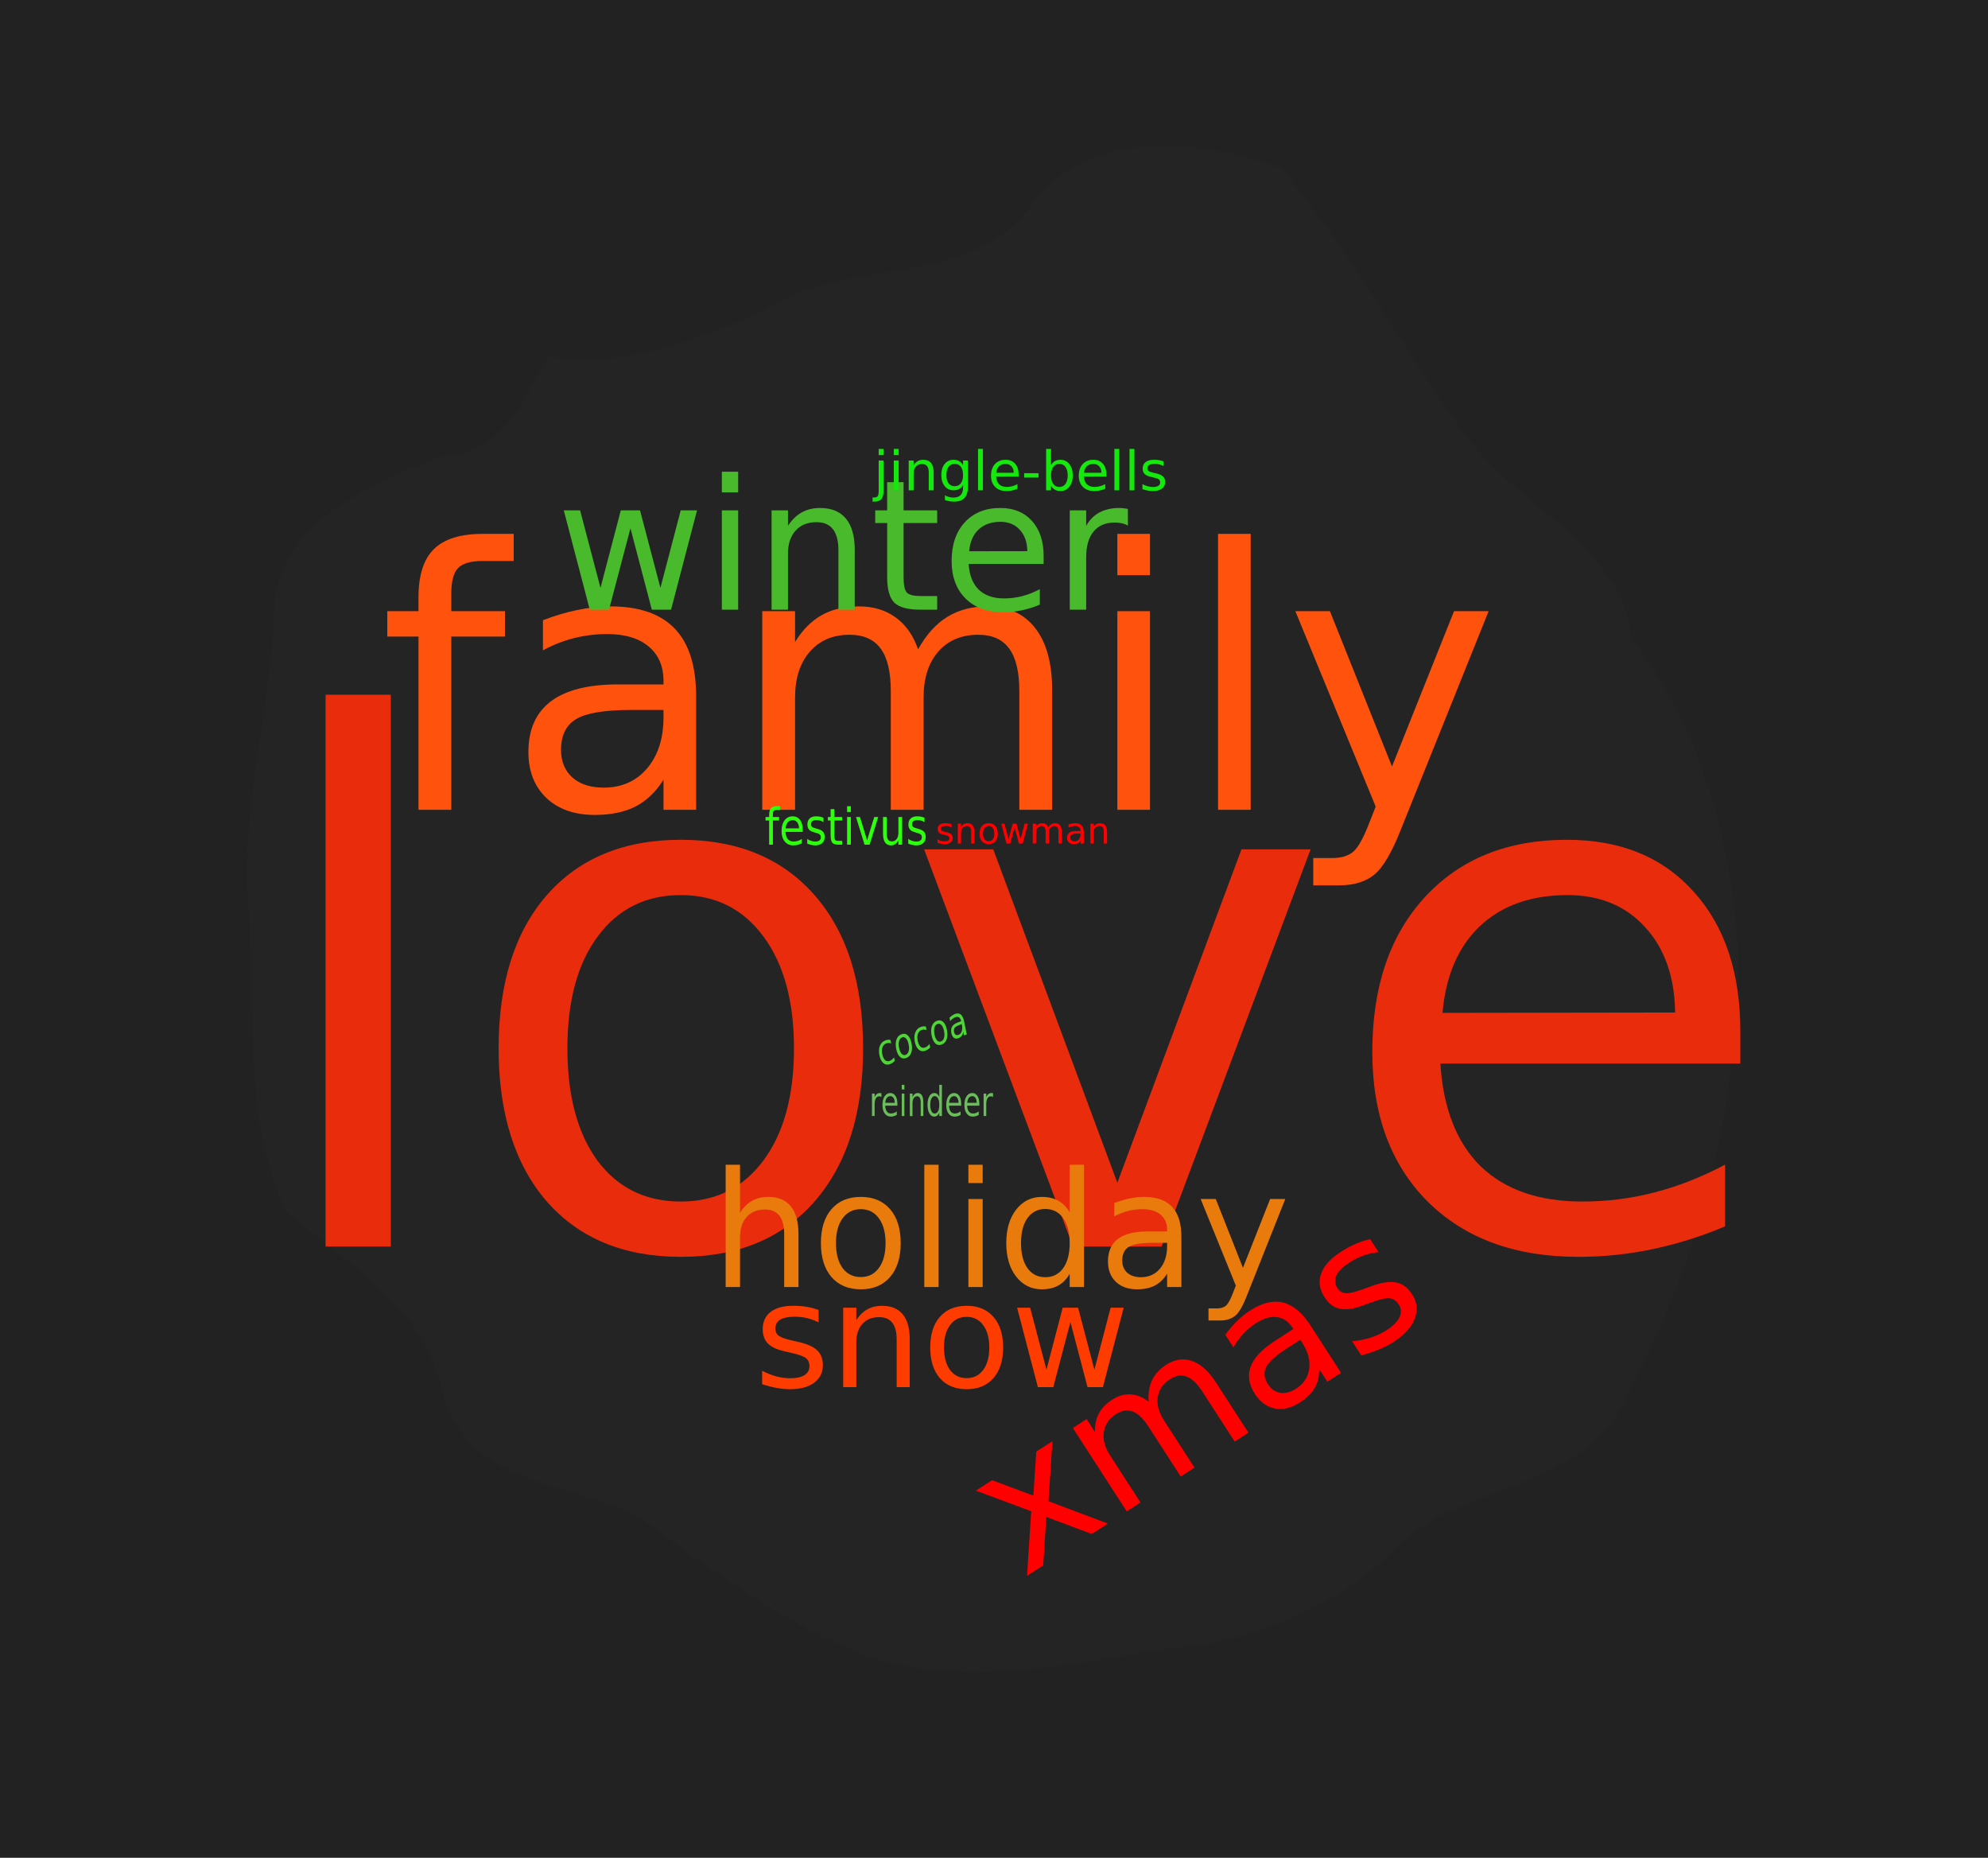 <?xml version="1.0"?>
<svg xmlns="http://www.w3.org/2000/svg" version="1.1" width="1233.183" height="1152.148" id="svg4617" viewBox="0 0 1233.183 1152.148">
  <defs id="defs4586">
    <filter id="filter5491" x="-.361" width="1.721" y="-.352" height="1.705" color-interpolation-filters="sRGB">
      <feGaussianBlur stdDeviation="138.937" id="feGaussianBlur5493"/>
    </filter>
    <style type="text/css" id="style4584">@import url(https://fonts.googleapis.com/css?family=Josefin+Sans:400:latin-ext);</style>
  </defs>
  <clipPath id="cp1">
    <path d="M0 0h1920v1080H0zm0 0h2400v1350H0z" id="path4588" fill-rule="evenodd"/>
  </clipPath>
  <path id="rect4593" opacity="1" fill="#222" stroke="none" stroke-width=".662" d="M0 0h1233.183v1152.148H0z"/>
  <path d="M904.346 263.894c-37.2-52.64-67.81-109.988-109.693-159.26-50.879-19.14-123.194-26.14-157.128 26.024-40.647 49.6-114.72 27.709-164.8 62.743-41.488 17.9-86.469 35.635-132.421 27.552-17.39 28.466-26.463 59.383-65.906 62.02-44.281 16.995-103.539 41.558-104.314 97.405-2.183 58.174-19.269 115.89-16.508 174.792 6.125 65.124-4.287 134.943 23.686 195.817 39.979 34.474 88.229 59.713 98.554 117.097 22.455 63.293 95.904 46.96 138.025 85.514 39.921 28.644 80.867 57.405 127.157 74.462 67.427 20.972 136.958-.556 204.581-8.312 47.023-8.585 93.083-29.053 125.28-65.157 43.62-36.1 120.057-33.13 140.57-94.322 45.023-84.104 67.843-180.014 66.425-275.283-5.21-67.415-23.85-134.92-65.96-189.14-6.253-56.2-64.057-78.324-96.706-118.187l-5.6-6.74z" id="path5393" fill="#9d9191" stroke="none" stroke-width="1" stroke-linecap="butt" stroke-linejoin="miter" stroke-opacity="1" fill-opacity="1" opacity=".145" filter="url(#filter5491)"/>
  <g aria-label="love" style="line-height:normal" id="text4595" transform="translate(-395.113)" font-style="normal" font-variant="normal" font-weight="400" font-stretch="normal" font-size="450.458" font-family="Josefin Sans" text-anchor="start" opacity="1" fill="#e82c0c" stroke="none">
    <path d="M597.072 430.847h40.471v342.242h-40.47z" style="line-height:normal" id="path5384" opacity="1"/>
    <path d="M817.463 555.119q-32.553 0-51.469 25.514-18.915 25.294-18.915 69.504 0 44.21 18.695 69.724 18.916 25.295 51.689 25.295 32.332 0 51.248-25.515 18.916-25.514 18.916-69.504 0-43.77-18.916-69.284-18.916-25.734-51.248-25.734zm0-34.313q52.788 0 82.921 34.313 30.133 34.312 30.133 95.018 0 60.486-30.133 95.019-30.133 34.312-82.921 34.312-53.008 0-83.142-34.312-29.913-34.533-29.913-95.019 0-60.706 29.913-95.018 30.134-34.313 83.142-34.313z" style="line-height:normal" id="path5386" opacity="1"/>
    <path d="M968.349 526.745h42.89l76.983 206.753 76.982-206.753h42.89l-92.379 246.344h-54.987z" style="line-height:normal" id="path5388" opacity="1"/>
    <path d="M1474.674 639.8v19.795h-186.078q2.64 41.79 25.075 63.786 22.655 21.775 62.905 21.775 23.315 0 45.09-5.719 21.995-5.719 43.55-17.156v38.271q-21.775 9.238-44.65 14.077-22.874 4.839-46.409 4.839-58.947 0-93.479-34.312-34.312-34.313-34.312-92.82 0-60.486 32.552-95.898 32.773-35.632 88.2-35.632 49.71 0 78.523 32.113 29.033 31.893 29.033 86.88zm-40.47-11.878q-.44-33.212-18.696-53.008-18.036-19.795-47.95-19.795-33.872 0-54.327 19.135-20.236 19.136-23.315 53.888z" style="line-height:normal" id="path5390" opacity="1"/>
  </g>
  <g aria-label="family" style="line-height:normal" id="text4597" transform="translate(-395.113)" font-style="normal" font-variant="normal" font-weight="400" font-stretch="normal" font-size="225.229" font-family="Josefin Sans" text-anchor="start" opacity="1" fill="#ff530d" stroke="none">
    <path d="M713.764 331.093v16.826h-19.356q-10.887 0-15.176 4.399-4.18 4.399-4.18 15.836v10.888h33.323v15.726h-33.322v107.446h-20.346V394.768h-19.355v-15.726h19.355v-8.578q0-20.566 9.568-29.913 9.568-9.458 30.353-9.458z" style="line-height:normal" id="path5371" opacity="1"/>
    <path d="M786.568 440.298q-24.525 0-33.983 5.609-9.458 5.608-9.458 19.135 0 10.778 7.039 17.157 7.148 6.268 19.355 6.268 16.827 0 26.944-11.877 10.228-11.987 10.228-31.783v-4.509zm40.36-8.358v70.274h-20.235v-18.696q-6.928 11.218-17.266 16.606-10.338 5.28-25.294 5.28-18.916 0-30.134-10.558-11.107-10.668-11.107-28.484 0-20.785 13.857-31.343 13.967-10.557 41.57-10.557h28.374v-1.98q0-13.967-9.238-21.555-9.128-7.698-25.734-7.698-10.558 0-20.565 2.53-10.008 2.528-19.246 7.587v-18.695q11.107-4.29 21.555-6.379 10.448-2.2 20.345-2.2 26.724 0 39.921 13.857 13.198 13.857 13.198 42.01z" style="line-height:normal" id="path5373" opacity="1"/>
    <path d="M964.617 402.686q7.589-13.636 18.146-20.125 10.558-6.488 24.855-6.488 19.245 0 29.693 13.526 10.448 13.417 10.448 38.272v74.343h-20.346v-73.683q0-17.706-6.268-26.284-6.269-8.578-19.136-8.578-15.726 0-24.854 10.447-9.128 10.448-9.128 28.484v69.614H947.68v-73.683q0-17.816-6.268-26.284-6.269-8.578-19.356-8.578-15.506 0-24.634 10.557-9.128 10.448-9.128 28.374v69.614h-20.346V379.042h20.346v19.136q6.928-11.328 16.606-16.717 9.678-5.389 22.985-5.389 13.417 0 22.765 6.819 9.457 6.818 13.966 19.795z" style="line-height:normal" id="path5375" opacity="1"/>
    <path d="M1088.23 379.042h20.235v123.172h-20.235zm0-47.95h20.235v25.625h-20.235z" style="line-height:normal" id="path5377" opacity="1"/>
    <path d="M1150.695 331.093h20.236v171.121h-20.236z" style="line-height:normal" id="path5379" opacity="1"/>
    <path d="M1264.41 513.651q-8.578 21.995-16.717 28.704-8.138 6.708-21.775 6.708h-16.166v-16.936h11.877q8.358 0 12.977-3.959 4.62-3.959 10.228-18.696l3.63-9.238-49.82-121.192h21.446l38.491 96.338 38.491-96.338h21.445z" style="line-height:normal" id="path5381" opacity="1"/>
  </g>
  <g aria-label="holiday" transform="matrix(.994 0 0 1.006 -395.113 0)" id="text4599" font-size="99.209" text-anchor="start" opacity="1" fill="#e87b0c" fill-opacity="1" stroke="none" stroke-width="8.267">
    <path d="M895.791 760.677v32.747h-8.913v-32.456q0-7.703-3.004-11.53-3.003-3.826-9.01-3.826-7.218 0-11.384 4.601-4.166 4.602-4.166 12.547v30.664h-8.961v-75.376h8.961v29.55q3.198-4.893 7.509-7.315 4.36-2.422 10.027-2.422 9.35 0 14.145 5.813 4.796 5.764 4.796 17.003z" id="path5356" opacity="1"/>
    <path d="M934.69 745.418q-7.17 0-11.335 5.619-4.166 5.57-4.166 15.308 0 9.736 4.117 15.356 4.166 5.57 11.384 5.57 7.121 0 11.287-5.619t4.166-15.307q0-9.64-4.166-15.26-4.166-5.667-11.287-5.667zm0-7.557q11.626 0 18.263 7.557 6.636 7.557 6.636 20.927 0 13.321-6.636 20.927-6.637 7.556-18.263 7.556-11.674 0-18.311-7.556-6.588-7.606-6.588-20.927 0-13.37 6.588-20.927 6.637-7.557 18.311-7.557z" id="path5358" opacity="1"/>
    <path d="M974.316 718.048h8.913v75.376h-8.913z" id="path5360" opacity="1"/>
    <path d="M1001.83 739.169h8.914v54.255h-8.913zm0-21.12h8.914v11.286h-8.913z" id="path5362" opacity="1"/>
    <path d="M1065.047 747.404v-29.356h8.913v75.376h-8.913v-8.139q-2.81 4.845-7.12 7.218-4.264 2.325-10.27 2.325-9.834 0-16.035-7.847-6.152-7.848-6.152-20.636 0-12.789 6.152-20.637 6.2-7.847 16.034-7.847 6.007 0 10.27 2.373 4.312 2.326 7.121 7.17zm-30.373 18.94q0 9.834 4.02 15.454 4.07 5.57 11.142 5.57 7.073 0 11.142-5.57 4.07-5.62 4.07-15.453 0-9.834-4.07-15.405-4.07-5.62-11.142-5.62-7.072 0-11.141 5.62-4.02 5.57-4.02 15.405z" id="path5364" opacity="1"/>
    <path d="M1116.977 766.15q-10.803 0-14.969 2.471-4.166 2.471-4.166 8.43 0 4.747 3.1 7.556 3.15 2.761 8.526 2.761 7.412 0 11.869-5.231 4.505-5.28 4.505-14v-1.986zm17.778-3.68v30.954h-8.913v-8.235q-3.052 4.94-7.606 7.314-4.553 2.325-11.141 2.325-8.332 0-13.273-4.65-4.893-4.699-4.893-12.546 0-9.156 6.104-13.806 6.152-4.65 18.31-4.65h12.499v-.873q0-6.152-4.07-9.494-4.02-3.391-11.335-3.391-4.65 0-9.058 1.114-4.409 1.114-8.478 3.342v-8.235q4.893-1.889 9.495-2.81 4.602-.968 8.962-.968 11.771 0 17.584 6.103 5.813 6.104 5.813 18.505z" id="path5366" opacity="1"/>
    <path d="M1175.737 798.462q-3.778 9.688-7.363 12.643-3.585 2.955-9.592 2.955h-7.12v-7.46h5.231q3.682 0 5.716-1.744 2.035-1.744 4.505-8.235l1.599-4.07-21.944-53.382h9.446l16.955 42.435 16.954-42.435h9.446z" id="path5368" opacity="1"/>
  </g>
  <g aria-label="winter" style="line-height:normal" id="text4601" transform="translate(-395.113)" font-style="normal" font-variant="normal" font-weight="400" font-stretch="normal" font-size="112.615" font-family="Josefin Sans" text-anchor="start" opacity="1" fill="#49ba2c" fill-opacity="1" stroke="none">
    <path d="M744.843 316.524h10.118l12.647 48.06 12.592-48.06h11.933l12.647 48.06 12.592-48.06h10.118l-16.112 61.586h-11.932l-13.252-50.478-13.307 50.478h-11.932z" style="line-height:normal" id="path5343" opacity="1"/>
    <path d="M842.886 316.524h10.118v61.586h-10.118zm0-23.974h10.118v12.812h-10.118z" style="line-height:normal" id="path5345" opacity="1"/>
    <path d="M925.313 340.939v37.171h-10.118V341.27q0-8.743-3.41-13.088-3.408-4.344-10.227-4.344-8.193 0-12.922 5.224-4.729 5.224-4.729 14.242v34.807h-10.173v-61.586h10.173v9.568q3.63-5.554 8.523-8.303 4.949-2.75 11.383-2.75 10.612 0 16.056 6.599 5.444 6.544 5.444 19.3z" style="line-height:normal" id="path5347" opacity="1"/>
    <path d="M955.61 299.038v17.486h20.841v7.863h-20.84v33.433q0 7.533 2.034 9.678 2.09 2.144 8.414 2.144h10.392v8.468h-10.393q-11.712 0-16.166-4.344-4.454-4.399-4.454-15.946v-33.433h-7.423v-7.863h7.423v-17.486z" style="line-height:normal" id="path5349" opacity="1"/>
    <path d="M1042.491 344.788v4.949h-46.52q.66 10.447 6.27 15.946 5.663 5.444 15.726 5.444 5.828 0 11.272-1.43 5.499-1.43 10.888-4.289v9.568q-5.444 2.31-11.163 3.52-5.718 1.209-11.602 1.209-14.737 0-23.37-8.578-8.578-8.578-8.578-23.205 0-15.122 8.138-23.975 8.193-8.908 22.05-8.908 12.428 0 19.63 8.029 7.26 7.973 7.26 21.72zm-10.118-2.97q-.11-8.303-4.673-13.252-4.51-4.948-11.988-4.948-8.468 0-13.582 4.783-5.059 4.784-5.828 13.472z" style="line-height:normal" id="path5351" opacity="1"/>
    <path d="M1094.784 325.982q-1.704-.99-3.739-1.43-1.98-.495-4.399-.495-8.578 0-13.197 5.61-4.564 5.553-4.564 16v32.443h-10.172v-61.586h10.172v9.568q3.19-5.609 8.303-8.303 5.114-2.75 12.428-2.75 1.044 0 2.31.165 1.264.11 2.804.385z" style="line-height:normal" id="path5353" opacity="1"/>
  </g>
  <g aria-label="xmas" transform="rotate(-32.88 -197.556 669.5)" style="line-height:normal" id="text4603" font-style="normal" font-variant="normal" font-weight="400" font-stretch="normal" font-size="112.615" font-family="Josefin Sans" text-anchor="start" opacity="1" fill="red" stroke="none">
    <path d="M394.86 1319.515l-22.27 29.968 23.424 31.618h-11.932l-17.926-24.195-17.926 24.195h-11.932l23.92-32.223-21.886-29.363h11.932l16.332 21.94 16.331-21.94z" style="line-height:normal" id="path5334" opacity="1"/>
    <path d="M458.26 1331.337q3.794-6.818 9.073-10.063 5.279-3.244 12.427-3.244 9.623 0 14.847 6.764 5.224 6.708 5.224 19.135v37.172h-10.173v-36.842q0-8.853-3.134-13.142-3.135-4.289-9.568-4.289-7.863 0-12.427 5.224-4.564 5.224-4.564 14.242v34.807h-10.173v-36.842q0-8.908-3.134-13.142-3.135-4.289-9.678-4.289-7.753 0-12.317 5.279-4.564 5.224-4.564 14.187v34.807h-10.173v-61.586h10.173v9.568q3.464-5.664 8.303-8.358 4.839-2.695 11.492-2.695 6.709 0 11.383 3.41 4.729 3.409 6.983 9.897z" style="line-height:normal" id="path5336" opacity="1"/>
    <path d="M548.055 1350.143q-12.263 0-16.991 2.804-4.73 2.805-4.73 9.568 0 5.389 3.52 8.578 3.574 3.134 9.678 3.134 8.413 0 13.472-5.938 5.113-5.994 5.113-15.892v-2.254zm20.18-4.18v35.138h-10.118v-9.348q-3.464 5.609-8.633 8.303-5.168 2.64-12.647 2.64-9.458 0-15.066-5.28-5.554-5.333-5.554-14.241 0-10.393 6.928-15.671 6.984-5.28 20.786-5.28h14.186v-.99q0-6.982-4.619-10.777-4.563-3.849-12.867-3.849-5.278 0-10.282 1.265-5.004 1.265-9.623 3.794v-9.348q5.554-2.144 10.777-3.19 5.224-1.099 10.173-1.099 13.362 0 19.96 6.929 6.6 6.928 6.6 21.005z" style="line-height:normal" id="path5338" opacity="1"/>
    <path d="M628.392 1321.33v9.567q-4.29-2.2-8.908-3.299-4.62-1.1-9.568-1.1-7.534 0-11.328 2.31-3.739 2.31-3.739 6.928 0 3.52 2.695 5.554 2.694 1.98 10.832 3.794l3.464.77q10.778 2.31 15.287 6.543 4.564 4.18 4.564 11.713 0 8.578-6.819 13.582-6.763 5.004-18.64 5.004-4.95 0-10.338-.99-5.334-.935-11.273-2.86V1368.4q5.61 2.914 11.053 4.399 5.444 1.43 10.778 1.43 7.148 0 10.997-2.42 3.85-2.474 3.85-6.928 0-4.125-2.805-6.324-2.75-2.2-12.152-4.234l-3.52-.825q-9.403-1.98-13.582-6.049-4.179-4.124-4.179-11.272 0-8.688 6.159-13.417 6.159-4.729 17.486-4.729 5.609 0 10.558.825t9.128 2.474z" style="line-height:normal" id="path5340" opacity="1"/>
  </g>
  <g aria-label="snow" style="line-height:normal" id="text4605" transform="translate(-395.113)" font-style="normal" font-variant="normal" font-weight="400" font-stretch="normal" font-size="90.092" font-family="Josefin Sans" text-anchor="start" opacity="1" fill="#ff3c00" fill-opacity="1" stroke="none">
    <path d="M902.903 812.458v7.654q-3.431-1.76-7.127-2.64-3.695-.88-7.654-.88-6.027 0-9.062 1.848-2.991 1.848-2.991 5.543 0 2.816 2.155 4.443 2.156 1.584 8.666 3.036l2.772.615q8.622 1.848 12.229 5.235 3.651 3.343 3.651 9.37 0 6.863-5.455 10.866-5.41 4.003-14.912 4.003-3.96 0-8.27-.792-4.267-.748-9.018-2.288v-8.358q4.487 2.332 8.842 3.52 4.355 1.143 8.622 1.143 5.718 0 8.798-1.935 3.08-1.98 3.08-5.543 0-3.3-2.244-5.059-2.2-1.76-9.722-3.387l-2.816-.66q-7.522-1.584-10.865-4.839-3.343-3.3-3.343-9.018 0-6.95 4.926-10.733 4.927-3.784 13.99-3.784 4.486 0 8.445.66 3.96.66 7.303 1.98z" style="line-height:normal" id="path5325" opacity="1"/>
    <path d="M959.43 830.538v29.737h-8.094v-29.473q0-6.995-2.728-10.47-2.727-3.475-8.182-3.475-6.554 0-10.337 4.179-3.784 4.179-3.784 11.393v27.846h-8.138v-49.269h8.138v7.654q2.904-4.443 6.819-6.642 3.96-2.2 9.106-2.2 8.49 0 12.845 5.28 4.355 5.234 4.355 15.44z" style="line-height:normal" id="path5327" opacity="1"/>
    <path d="M994.754 816.68q-6.51 0-10.294 5.104-3.783 5.059-3.783 13.9 0 8.843 3.74 13.945 3.783 5.06 10.337 5.06 6.467 0 10.25-5.104 3.783-5.102 3.783-13.9 0-8.754-3.783-13.857-3.783-5.147-10.25-5.147zm0-6.862q10.558 0 16.584 6.863 6.027 6.862 6.027 19.004 0 12.097-6.027 19.003-6.026 6.863-16.584 6.863-10.602 0-16.628-6.863-5.983-6.906-5.983-19.003 0-12.142 5.983-19.004 6.026-6.863 16.628-6.863z" style="line-height:normal" id="path5329" opacity="1"/>
    <path d="M1026.031 811.006h8.094l10.118 38.447 10.074-38.447h9.545l10.118 38.447 10.074-38.447h8.094l-12.889 49.269h-9.546l-10.602-40.383-10.645 40.383h-9.546z" style="line-height:normal" id="path5331" opacity="1"/>
  </g>
  <g aria-label="festivus" transform="matrix(.909 0 0 1.101 -395.113 0)" id="text4607" font-size="28.51" text-anchor="start" opacity="1" fill="#2eff0d" fill-opacity="1" stroke="none" stroke-width="2.376">
    <path d="M967.005 454.128v2.13h-2.45q-1.378 0-1.921.556-.53.557-.53 2.005v1.378h4.219v1.99h-4.218v13.601h-2.576v-13.6h-2.45v-1.99h2.45v-1.087q0-2.603 1.211-3.786 1.212-1.197 3.843-1.197z" id="path5308" opacity="1"/>
    <path d="M982.47 467.352v1.253h-11.776q.167 2.645 1.587 4.037 1.434 1.379 3.981 1.379 1.476 0 2.854-.362 1.392-.362 2.756-1.086v2.422q-1.378.585-2.826.89-1.447.307-2.937.307-3.73 0-5.916-2.171-2.172-2.172-2.172-5.875 0-3.828 2.06-6.07 2.075-2.255 5.583-2.255 3.146 0 4.97 2.033 1.837 2.018 1.837 5.498zm-2.56-.751q-.028-2.102-1.184-3.355-1.141-1.253-3.035-1.253-2.143 0-3.438 1.211-1.28 1.211-1.476 3.41z" id="path5310" opacity="1"/>
    <path d="M996.615 460.656v2.423q-1.086-.557-2.256-.836-1.169-.278-2.422-.278-1.907 0-2.868.585-.946.584-.946 1.754 0 .89.682 1.406.682.5 2.742.96l.877.195q2.729.585 3.87 1.657 1.156 1.058 1.156 2.965 0 2.172-1.726 3.438-1.713 1.267-4.72 1.267-1.252 0-2.617-.25-1.35-.237-2.853-.724v-2.645q1.42.738 2.798 1.113 1.378.362 2.728.362 1.81 0 2.784-.612.975-.627.975-1.754 0-1.044-.71-1.601-.696-.557-3.077-1.072l-.89-.209q-2.381-.501-3.44-1.531-1.057-1.044-1.057-2.854 0-2.2 1.559-3.397 1.56-1.197 4.427-1.197 1.42 0 2.673.209 1.253.209 2.31.626z" id="path5312" opacity="1"/>
    <path d="M1004.076 455.77v4.427h5.276v1.99h-5.276v8.465q0 1.907.515 2.45.53.543 2.13.543h2.631v2.143h-2.63q-2.966 0-4.094-1.1-1.127-1.113-1.127-4.036v-8.464h-1.88v-1.99h1.88v-4.428z" id="path5314" opacity="1"/>
    <path d="M1012.735 460.197h2.561v15.591h-2.561zm0-6.07h2.561v3.244h-2.561z" id="path5316" opacity="1"/>
    <path d="M1018.804 460.197h2.715l4.872 13.086 4.873-13.086h2.714l-5.847 15.591h-3.48z" id="path5318" opacity="1"/>
    <path d="M1037.25 469.635v-9.438h2.561v9.341q0 2.213.863 3.327.863 1.1 2.59 1.1 2.074 0 3.27-1.323 1.212-1.322 1.212-3.605v-8.84h2.561v15.591h-2.561v-2.394q-.933 1.42-2.172 2.116-1.225.682-2.854.682-2.686 0-4.078-1.67-1.392-1.67-1.392-4.887zm6.445-9.814z" id="path5320" opacity="1"/>
    <path d="M1065.55 460.656v2.423q-1.085-.557-2.254-.836-1.17-.278-2.423-.278-1.907 0-2.867.585-.947.584-.947 1.754 0 .89.682 1.406.682.5 2.743.96l.877.195q2.728.585 3.87 1.657 1.155 1.058 1.155 2.965 0 2.172-1.726 3.438-1.712 1.267-4.72 1.267-1.252 0-2.617-.25-1.35-.237-2.853-.724v-2.645q1.42.738 2.798 1.113 1.378.362 2.728.362 1.81 0 2.784-.612.975-.627.975-1.754 0-1.044-.71-1.601-.696-.557-3.076-1.072l-.891-.209q-2.38-.501-3.439-1.531-1.058-1.044-1.058-2.854 0-2.2 1.56-3.397 1.558-1.197 4.426-1.197 1.42 0 2.673.209 1.253.209 2.31.626z" id="path5322" opacity="1"/>
  </g>
  <g aria-label="jingle-bells" style="line-height:normal" id="text4609" transform="translate(-395.113)" font-style="normal" font-variant="normal" font-weight="400" font-stretch="normal" font-size="33.784" font-family="Josefin Sans" text-anchor="start" opacity="1" fill="#15e80c" fill-opacity="1" stroke="none">
    <path d="M940.166 285.595h3.036V304.4q0 3.53-1.353 5.113-1.336 1.584-4.322 1.584h-1.155v-2.573h.809q1.732 0 2.359-.809.626-.792.626-3.315zm0-7.193h3.036v3.844h-3.036z" style="line-height:normal" id="path5283" opacity="1"/>
    <path d="M949.536 285.595h3.036v18.476h-3.036zm0-7.193h3.036v3.844h-3.036z" style="line-height:normal" id="path5285" opacity="1"/>
    <path d="M974.264 292.92v11.15h-3.035v-11.052q0-2.623-1.023-3.926t-3.068-1.303q-2.458 0-3.877 1.567-1.418 1.567-1.418 4.273v10.442h-3.052v-18.476h3.052v2.87q1.088-1.666 2.556-2.49 1.485-.826 3.415-.826 3.184 0 4.817 1.98 1.633 1.963 1.633 5.79z" style="line-height:normal" id="path5287" opacity="1"/>
    <path d="M992.51 294.618q0-3.299-1.37-5.114-1.353-1.814-3.81-1.814-2.442 0-3.811 1.814-1.353 1.815-1.353 5.114 0 3.283 1.353 5.098 1.369 1.814 3.81 1.814 2.458 0 3.81-1.814 1.37-1.815 1.37-5.098zm3.034 7.16q0 4.718-2.095 7.01-2.095 2.31-6.417 2.31-1.6 0-3.018-.247-1.42-.231-2.755-.726v-2.953q1.336.726 2.64 1.072 1.302.347 2.655.347 2.986 0 4.47-1.568 1.485-1.55 1.485-4.701v-1.501q-.94 1.633-2.408 2.441-1.468.809-3.514.809-3.398 0-5.477-2.59-2.078-2.59-2.078-6.863 0-4.289 2.078-6.879 2.079-2.59 5.477-2.59 2.046 0 3.514.809 1.468.808 2.408 2.441v-2.804h3.035z" style="line-height:normal" id="path5289" opacity="1"/>
    <path d="M1001.797 278.402h3.035v25.669h-3.035z" style="line-height:normal" id="path5291" opacity="1"/>
    <path d="M1026.97 294.074v1.485h-13.956q.198 3.134 1.88 4.783 1.7 1.634 4.718 1.634 1.75 0 3.382-.43 1.65-.428 3.266-1.286v2.87q-1.633.693-3.348 1.056-1.716.363-3.48.363-4.422 0-7.012-2.573-2.573-2.574-2.573-6.962 0-4.536 2.441-7.192 2.458-2.673 6.615-2.673 3.728 0 5.89 2.409 2.177 2.392 2.177 6.516zm-3.035-.89q-.033-2.492-1.403-3.977-1.352-1.484-3.596-1.484-2.54 0-4.074 1.435-1.518 1.435-1.749 4.042z" style="line-height:normal" id="path5293" opacity="1"/>
    <path d="M1030.418 293.464h8.891v2.705h-8.891z" style="line-height:normal" id="path5295" opacity="1"/>
    <path d="M1057.422 294.85q0-3.35-1.386-5.247-1.369-1.913-3.777-1.913-2.409 0-3.795 1.913-1.369 1.897-1.369 5.246t1.37 5.263q1.385 1.897 3.794 1.897 2.408 0 3.777-1.897 1.386-1.914 1.386-5.263zm-10.327-6.45q.957-1.65 2.409-2.442 1.468-.809 3.497-.809 3.365 0 5.46 2.673 2.112 2.672 2.112 7.027t-2.112 7.028q-2.095 2.672-5.46 2.672-2.03 0-3.497-.792-1.452-.808-2.409-2.458v2.772h-3.052v-25.669h3.052z" style="line-height:normal" id="path5297" opacity="1"/>
    <path d="M1081.408 294.074v1.485h-13.956q.198 3.134 1.88 4.783 1.7 1.634 4.718 1.634 1.749 0 3.382-.43 1.65-.428 3.266-1.286v2.87q-1.633.693-3.348 1.056-1.716.363-3.481.363-4.421 0-7.011-2.573-2.574-2.574-2.574-6.962 0-4.536 2.442-7.192 2.458-2.673 6.615-2.673 3.728 0 5.89 2.409 2.177 2.392 2.177 6.516zm-3.036-.89q-.033-2.492-1.402-3.977-1.353-1.484-3.596-1.484-2.54 0-4.075 1.435-1.517 1.435-1.748 4.042z" style="line-height:normal" id="path5299" opacity="1"/>
    <path d="M1086.39 278.402h3.035v25.669h-3.036z" style="line-height:normal" id="path5301" opacity="1"/>
    <path d="M1095.76 278.402h3.035v25.669h-3.036z" style="line-height:normal" id="path5303" opacity="1"/>
    <path d="M1116.908 286.14v2.87q-1.287-.66-2.673-.99-1.385-.33-2.87-.33-2.26 0-3.398.693-1.122.693-1.122 2.078 0 1.056.808 1.666.808.594 3.25 1.139l1.04.23q3.232.693 4.585 1.964 1.37 1.253 1.37 3.513 0 2.574-2.046 4.075-2.03 1.501-5.592 1.501-1.485 0-3.102-.297-1.6-.28-3.381-.858v-3.134q1.682.874 3.315 1.32 1.633.429 3.233.429 2.145 0 3.3-.726 1.154-.743 1.154-2.079 0-1.237-.84-1.897-.826-.66-3.646-1.27l-1.056-.247q-2.821-.594-4.075-1.815-1.254-1.237-1.254-3.382 0-2.606 1.848-4.025 1.848-1.419 5.246-1.419 1.682 0 3.167.248 1.485.247 2.739.742z" style="line-height:normal" id="path5305" opacity="1"/>
  </g>
  <g aria-label="reindeer" transform="matrix(1.012 0 0 1.409 -431.613 -259.837)" id="text4611" font-size="18.086" text-anchor="start" opacity="1" fill="#69be59" fill-opacity="1" stroke="none" stroke-width="1.507">
    <path d="M966.772 667.27q-.274-.159-.6-.23-.319-.079-.707-.079-1.378 0-2.12.901-.733.892-.733 2.57v5.21h-1.633v-9.89h1.633v1.536q.513-.9 1.334-1.333.821-.442 1.996-.442.167 0 .37.027.204.017.451.061z" id="path5266" opacity="1"/>
    <path d="M976.565 670.29v.795h-7.47q.105 1.678 1.006 2.561.91.875 2.526.875.936 0 1.81-.23.883-.23 1.748-.689v1.537q-.874.37-1.792.565-.919.194-1.863.194-2.367 0-3.754-1.377-1.377-1.378-1.377-3.727 0-2.429 1.307-3.85 1.316-1.43 3.54-1.43 1.997 0 3.154 1.288 1.165 1.28 1.165 3.489zm-1.625-.476q-.017-1.334-.75-2.129-.724-.794-1.925-.794-1.36 0-2.182.768-.812.768-.936 2.164z" id="path5268" opacity="1"/>
    <path d="M979.232 665.752h1.625v9.89h-1.625zm0-3.85h1.625v2.057h-1.625z" id="path5270" opacity="1"/>
    <path d="M992.47 669.672v5.97h-1.625v-5.917q0-1.404-.548-2.101-.547-.698-1.642-.698-1.316 0-2.076.839t-.76 2.287v5.59h-1.633v-9.89h1.634v1.536q.583-.892 1.369-1.333.794-.442 1.828-.442 1.704 0 2.578 1.06.875 1.05.875 3.1z" id="path5272" opacity="1"/>
    <path d="M1002.236 667.253V661.9h1.625v13.741h-1.624v-1.484q-.513.884-1.299 1.316-.777.424-1.872.424-1.792 0-2.923-1.43-1.121-1.431-1.121-3.762 0-2.332 1.121-3.762 1.13-1.43 2.923-1.43 1.095 0 1.872.432.786.424 1.299 1.307zm-5.536 3.453q0 1.792.732 2.817.742 1.015 2.032 1.015 1.289 0 2.03-1.015.742-1.025.742-2.817 0-1.793-.741-2.809-.742-1.024-2.031-1.024-1.29 0-2.032 1.024-.732 1.016-.732 2.809z" id="path5274" opacity="1"/>
    <path d="M1015.668 670.29v.795h-7.47q.105 1.678 1.006 2.561.91.875 2.526.875.936 0 1.81-.23.883-.23 1.749-.689v1.537q-.875.37-1.793.565-.919.194-1.863.194-2.367 0-3.754-1.377-1.377-1.378-1.377-3.727 0-2.429 1.307-3.85 1.316-1.43 3.54-1.43 1.997 0 3.154 1.288 1.165 1.28 1.165 3.489zm-1.625-.476q-.018-1.334-.75-2.129-.724-.794-1.925-.794-1.36 0-2.182.768-.812.768-.936 2.164z" id="path5276" opacity="1"/>
    <path d="M1026.795 670.29v.795h-7.47q.105 1.678 1.006 2.561.91.875 2.526.875.936 0 1.81-.23.883-.23 1.748-.689v1.537q-.874.37-1.792.565-.919.194-1.864.194-2.366 0-3.753-1.377-1.377-1.378-1.377-3.727 0-2.429 1.307-3.85 1.315-1.43 3.54-1.43 1.997 0 3.153 1.288 1.166 1.28 1.166 3.489zm-1.625-.476q-.018-1.334-.75-2.129-.725-.794-1.926-.794-1.36 0-2.18.768-.813.768-.937 2.164z" id="path5278" opacity="1"/>
    <path d="M1035.193 667.27q-.274-.159-.6-.23-.318-.079-.707-.079-1.377 0-2.12.901-.732.892-.732 2.57v5.21h-1.634v-9.89h1.634v1.536q.512-.9 1.333-1.333.822-.442 1.996-.442.168 0 .371.027.203.017.45.061z" id="path5280" opacity="1"/>
  </g>
  <g aria-label="cocoa" transform="matrix(1.045 -.396 .292 1.416 -503.05 -278.36)" id="text4613" font-size="18.086" text-anchor="start" opacity="1" fill="#4dd636" fill-opacity="1" stroke="none" stroke-width="1.507">
    <path d="M767.778 866.769v1.519q-.689-.38-1.387-.566-.688-.194-1.395-.194-1.58 0-2.455 1.007-.874.998-.874 2.808 0 1.81.874 2.817.874.998 2.455.998.707 0 1.395-.185.698-.195 1.387-.574v1.5q-.68.319-1.413.478-.724.159-1.546.159-2.234 0-3.55-1.404-1.315-1.405-1.315-3.789 0-2.42 1.324-3.806 1.334-1.386 3.647-1.386.751 0 1.466.159.716.15 1.387.459z" id="path5255" opacity="1"/>
    <path d="M774.454 867.528q-1.307 0-2.066 1.025-.76 1.015-.76 2.79 0 1.775.75 2.8.76 1.015 2.076 1.015 1.298 0 2.058-1.024.759-1.025.759-2.79 0-1.758-.76-2.783-.759-1.033-2.057-1.033zm0-1.377q2.12 0 3.33 1.377 1.209 1.378 1.209 3.815 0 2.429-1.21 3.815-1.21 1.378-3.33 1.378-2.127 0-3.337-1.378-1.201-1.386-1.201-3.815 0-2.437 1.2-3.815 1.21-1.377 3.339-1.377z" id="path5257" opacity="1"/>
    <path d="M788.795 866.769v1.519q-.689-.38-1.386-.566-.689-.194-1.395-.194-1.581 0-2.455 1.007-.875.998-.875 2.808 0 1.81.875 2.817.874.998 2.455.998.706 0 1.395-.185.697-.195 1.386-.574v1.5q-.68.319-1.413.478-.724.159-1.545.159-2.234 0-3.55-1.404-1.316-1.405-1.316-3.789 0-2.42 1.325-3.806 1.333-1.386 3.647-1.386.75 0 1.466.159.715.15 1.386.459z" id="path5259" opacity="1"/>
    <path d="M795.471 867.528q-1.307 0-2.066 1.025-.76 1.015-.76 2.79 0 1.775.751 2.8.76 1.015 2.075 1.015 1.298 0 2.058-1.024.76-1.025.76-2.79 0-1.758-.76-2.783-.76-1.033-2.058-1.033zm0-1.377q2.12 0 3.33 1.377 1.21 1.378 1.21 3.815 0 2.429-1.21 3.815-1.21 1.378-3.33 1.378-2.128 0-3.338-1.378-1.2-1.386-1.2-3.815 0-2.437 1.2-3.815 1.21-1.377 3.338-1.377z" id="path5261" opacity="1"/>
    <path d="M807.19 871.308q-1.97 0-2.729.45-.76.45-.76 1.537 0 .865.566 1.377.574.504 1.554.504 1.351 0 2.164-.954.82-.963.82-2.552v-.362zm3.24-.671v5.643h-1.624v-1.502q-.556.901-1.387 1.334-.83.424-2.03.424-1.52 0-2.42-.848-.892-.857-.892-2.287 0-1.67 1.112-2.517 1.122-.848 3.339-.848h2.278v-.159q0-1.121-.742-1.73-.733-.619-2.066-.619-.848 0-1.652.203-.803.203-1.545.61v-1.502q.892-.344 1.73-.512.84-.176 1.634-.176 2.146 0 3.206 1.112 1.06 1.113 1.06 3.374z" id="path5263" opacity="1"/>
  </g>
  <g aria-label="snowman" transform="translate(626.887 512)" style="line-height:normal" id="text4615" font-style="normal" font-variant="normal" font-weight="400" font-stretch="normal" font-size="22.523" font-family="Josefin Sans" text-anchor="start" opacity="1" fill="red" stroke="none">
    <path d="M-36.563-.8v1.914q-.858-.44-1.781-.66-.924-.22-1.914-.22-1.507 0-2.265.462-.748.462-.748 1.386 0 .704.539 1.11.538.396 2.166.76l.693.153q2.155.462 3.057 1.309.913.836.913 2.342 0 1.716-1.364 2.717-1.352 1-3.728 1-.99 0-2.067-.197-1.067-.187-2.255-.572v-2.09q1.122.583 2.21.88 1.09.286 2.156.286 1.43 0 2.2-.484.77-.495.77-1.386 0-.824-.561-1.264-.55-.44-2.43-.847l-.705-.165q-1.88-.396-2.716-1.21-.836-.825-.836-2.254 0-1.738 1.232-2.684 1.232-.946 3.497-.946 1.122 0 2.112.165t1.825.495z" style="line-height:normal" id="path5240" opacity="1"/>
    <path d="M-22.431 3.72v7.435h-2.024V3.786q0-1.748-.681-2.617Q-25.818.3-27.182.3q-1.639 0-2.584 1.045-.946 1.045-.946 2.848v6.962h-2.035V-1.163h2.035V.751q.726-1.11 1.704-1.66.99-.55 2.277-.55 2.122 0 3.211 1.32 1.089 1.308 1.089 3.86z" style="line-height:normal" id="path5242" opacity="1"/>
    <path d="M-13.6.256q-1.628 0-2.573 1.276-.946 1.265-.946 3.475t.935 3.486q.945 1.265 2.584 1.265 1.617 0 2.562-1.276.946-1.275.946-3.475 0-2.188-.946-3.464Q-11.983.256-13.6.256zm0-1.716q2.64 0 4.146 1.716 1.507 1.716 1.507 4.751 0 3.024-1.507 4.75-1.507 1.717-4.146 1.717-2.65 0-4.157-1.716-1.496-1.727-1.496-4.751 0-3.035 1.496-4.75Q-16.25-1.46-13.6-1.46z" style="line-height:normal" id="path5244" opacity="1"/>
    <path d="M-5.78-1.163h2.023l2.53 9.612L1.29-1.163h2.386l2.53 9.612 2.518-9.612h2.024L7.526 11.155H5.14L2.49 1.059-.173 11.155h-2.386z" style="line-height:normal" id="path5246" opacity="1"/>
    <path d="M23.418 1.202q.758-1.364 1.814-2.013 1.056-.649 2.486-.649 1.924 0 2.969 1.353 1.045 1.342 1.045 3.827v7.435h-2.035V3.786q0-1.77-.627-2.628Q28.444.3 27.157.3q-1.573 0-2.486 1.045-.912 1.045-.912 2.848v6.962h-2.035V3.786q0-1.781-.627-2.628Q20.47.3 19.162.3q-1.551 0-2.464 1.056-.913 1.045-.913 2.837v6.962h-2.034V-1.163h2.034V.751q.693-1.133 1.661-1.672.968-.539 2.298-.539 1.342 0 2.277.682.946.682 1.397 1.98z" style="line-height:normal" id="path5248" opacity="1"/>
    <path d="M41.377 4.963q-2.453 0-3.399.56-.945.562-.945 1.914 0 1.078.703 1.716.715.627 1.936.627 1.683 0 2.694-1.188 1.023-1.199 1.023-3.178v-.451zm4.036-.836v7.028h-2.024v-1.87q-.693 1.122-1.726 1.66-1.034.529-2.53.529-1.891 0-3.013-1.056-1.111-1.067-1.111-2.849 0-2.078 1.386-3.134Q37.79 3.38 40.552 3.38h2.837v-.198q0-1.396-.924-2.155-.912-.77-2.573-.77-1.056 0-2.057.253-1 .253-1.924.759v-1.87q1.11-.429 2.155-.638 1.045-.22 2.035-.22 2.672 0 3.992 1.386 1.32 1.386 1.32 4.201z" style="line-height:normal" id="path5250" opacity="1"/>
    <path d="M59.83 3.72v7.435h-2.023V3.786q0-1.748-.682-2.617T55.079.3q-1.638 0-2.584 1.045-.946 1.045-.946 2.848v6.962h-2.034V-1.163h2.034V.751q.726-1.11 1.705-1.66.99-.55 2.276-.55 2.123 0 3.212 1.32 1.088 1.308 1.088 3.86z" style="line-height:normal" id="path5252" opacity="1"/>
  </g>
</svg>
